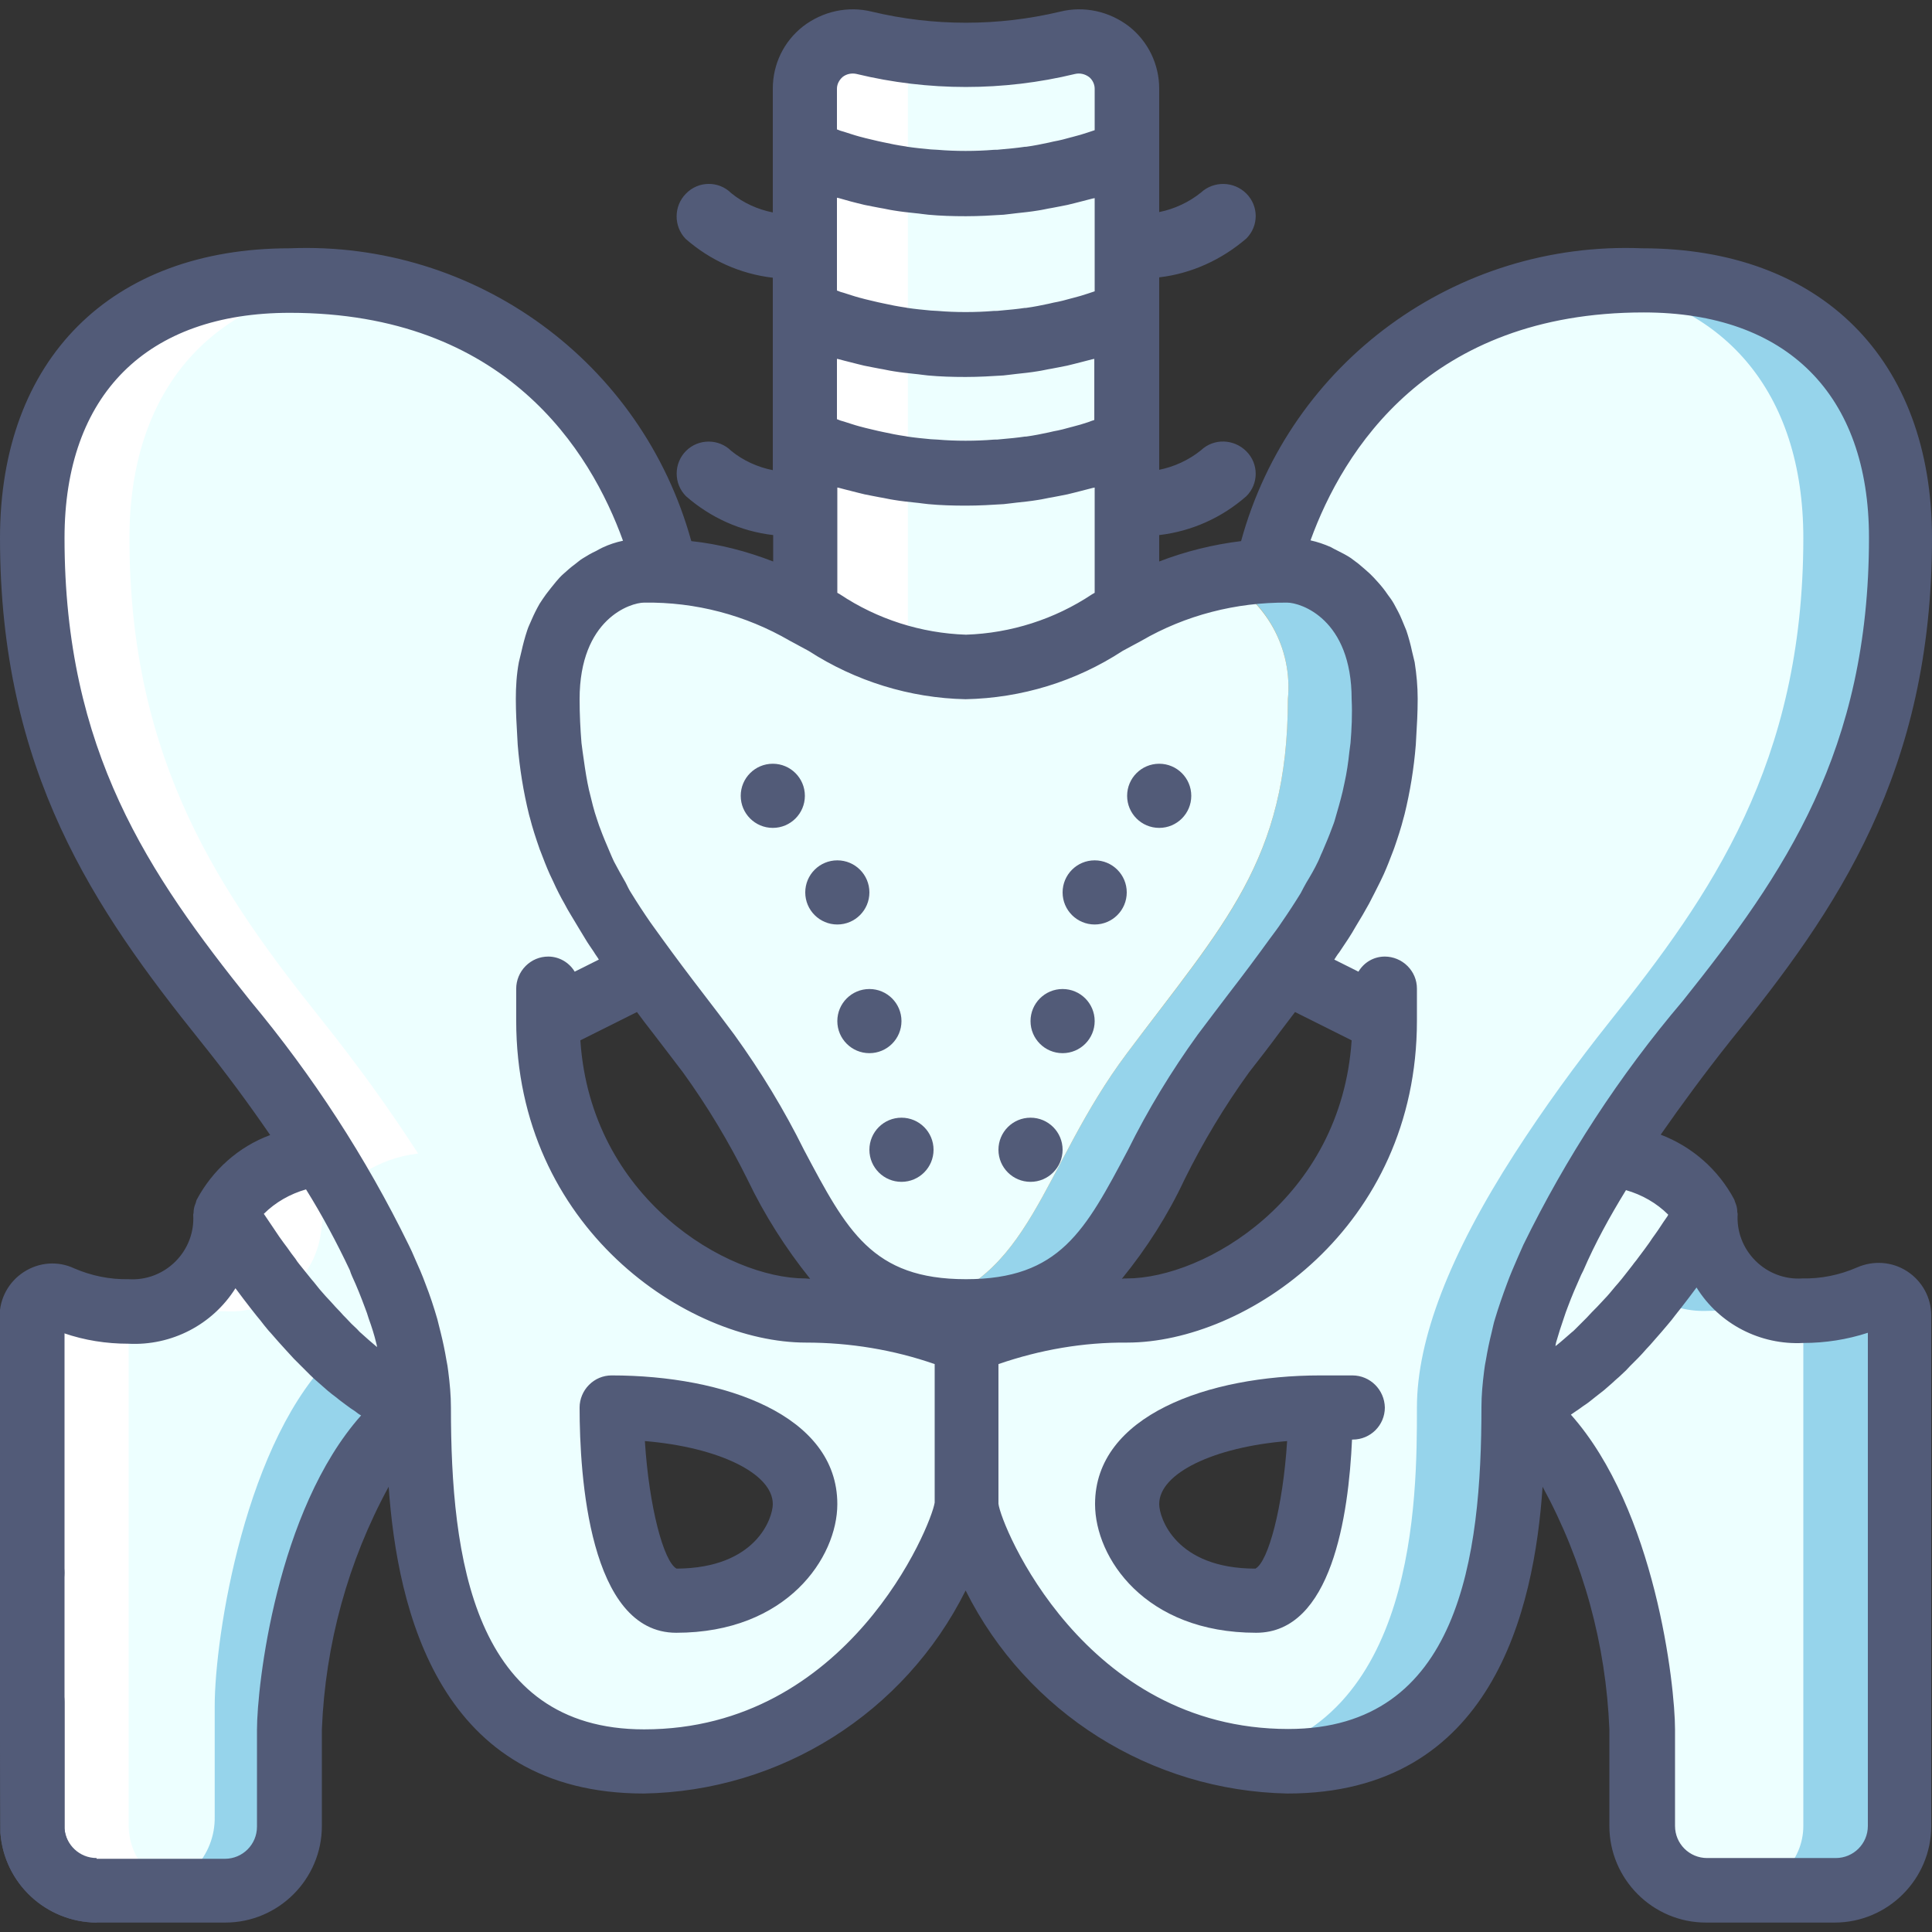 <svg xmlns="http://www.w3.org/2000/svg" xmlns:xlink="http://www.w3.org/1999/xlink" id="Capa_1" x="0px" y="0px" viewBox="0 0 512 512" style="enable-background:new 0 0 512 512;" xml:space="preserve">
<rect x="0" y="0" width="512" height="512" fill="#333333" stroke="none"/>
<style type="text/css">
	.st0{fill:#EDFFFF;}
	.st1{fill:#B19046;}
	.st2{fill:#96D4EB;}
	.st3{fill:#FFFFFF;}
	.st4{fill:#525B78;}
</style>
<g>
	<g transform="translate(1 1)">
		<path class="st0" d="M434.2,73.3c-67.9,0-92.5,48.6-99.8,77.1c-12.9,0.7-25.5,4.4-36.8,10.8V30.7c-13.5,5.8-28,8.7-42.7,8.5    c-14.7,0.2-29.2-2.7-42.7-8.5v130.6c-11.3-6.4-23.8-10.1-36.8-10.8c-7.3-28.5-31.8-77.1-99.8-77.1c-42.7,0-68.3,25.6-68.3,68.3    c0,59.7,24.6,94.7,51.2,128c9.1,11.2,17.5,22.9,25.3,35.1c17.2,26.7,25.9,49.2,25.9,67.3c0,25.6,0,93.9,59.7,93.9    s85.3-59.7,85.3-68.3c0,8.5,25.6,68.3,85.3,68.3s59.7-68.3,59.7-93.9c0-18.1,8.7-40.6,25.9-67.3c7.8-12.1,16.3-23.8,25.3-35.1    c26.6-33.3,51.2-68.3,51.2-128C502.5,98.9,476.9,73.3,434.2,73.3z M178.2,423.2c-17.1,0-17.1-51.2-17.1-51.2    c25.6,0,51.2,8.5,51.2,25.6C212.3,406.1,203.8,423.2,178.2,423.2z M331.8,423.2c-25.6,0-34.1-17.1-34.1-25.6    c0-17.1,25.6-25.6,51.2-25.6C348.9,372,348.9,423.2,331.8,423.2z M297.7,346.4c-14.7-0.2-29.2,2.7-42.7,8.5    c-13.5-5.8-28-8.7-42.7-8.5c-25.6,0-68.3-25.6-68.3-76.8l26.3-13.1c4.9,6.7,10.4,13.7,16.4,21.7c25.6,34.1,25.6,68.3,68.3,68.3    s42.7-34.1,68.3-68.3c6-7.9,11.4-15,16.4-21.7l26.3,13.1C365.9,320.8,323.3,346.4,297.7,346.4z"></path>
		<path class="st1" d="M255,346.4c-42.7,0-42.7-34.1-68.3-68.3c-25.6-34.1-42.7-51.2-42.7-93.9c0-25.6,17.1-34.1,25.6-34.1    c42.7,0,51.2,25.6,85.3,25.6s42.7-25.6,85.3-25.6c8.5,0,25.6,8.5,25.6,34.1c0,42.7-17.1,59.7-42.7,93.9    C297.7,312.3,297.7,346.4,255,346.4z"></path>
		<path class="st0" d="M451.3,320.8L451.3,320.8c0,0.1-25.6,42.7-51.2,51.2c0-18.1,8.7-40.6,25.9-67.3    C436.4,305.8,445.8,311.8,451.3,320.8z"></path>
		<path class="st2" d="M502.5,347.6v135.3c0,9.4-7.7,17-17.1,17.1h-34.1c-9.4,0-17-7.7-17.1-17.1v-25.6c0-17.1-8.5-68.3-34.1-85.3    c14.4-6.7,26.9-17,36.1-30c5.5-6.7,10.5-13.8,15.1-21.2c0,9.8,5.4,18.7,14.1,23.3c0.1,0.1,0.1,0,0.1,0c3.6,1.5,7.5,2.3,11.3,2.2    h0.1c6.2,0.1,12.3-1.2,18-3.7c1.7-0.8,3.6-0.6,5.1,0.3C501.5,344.1,502.5,345.8,502.5,347.6z"></path>
		<g>
			<path class="st0" d="M476.9,347.6v135.3c0,9.4-7.7,17-17.1,17.1h-8.5c-9.4,0-17-7.7-17.1-17.1v-25.6c0-17.1-8.5-68.3-34.1-85.3     c14.4-6.7,26.9-17,36.1-30c4.4,3,9.7,4.6,15.1,4.4c4.8,0,9.5-0.7,14.1-2.2c0.1,0.1,0.1,0,0.1,0c1.3-0.4,2.6-0.9,3.8-1.5     c1.5-0.7,3.2-0.6,4.6,0.1s2.5,2,2.9,3.6C476.8,346.7,476.9,347.2,476.9,347.6z"></path>
			<path class="st0" d="M297.7,81.9V116c-13.5,5.8-28,8.7-42.7,8.5c-14.7,0.2-29.2-2.7-42.7-8.5V81.9c13.5,5.8,28,8.7,42.7,8.5     C269.7,90.6,284.2,87.7,297.7,81.9z"></path>
			<path class="st0" d="M297.7,22.5v16.7c-13.5,5.8-28,8.7-42.7,8.5c-14.7,0.2-29.2-2.7-42.7-8.5V22.5c0-3.9,1.9-7.5,4.9-9.9     s7-3.2,10.8-2.3c8.8,2.2,17.9,3.3,27,3.2c9.1,0,18.1-1.1,27-3.2c3.8-0.9,7.7-0.1,10.8,2.3S297.6,18.6,297.7,22.5z"></path>
		</g>
		<path class="st2" d="M365.9,184.3c0,42.7-17.1,59.7-42.7,93.9c-25.6,34.1-25.6,68.3-68.3,68.3c-4.3,0-8.6-0.4-12.8-1.3    c30.2-6.3,32.8-36.7,55.5-67c25.6-34.1,42.7-51.2,42.7-93.9c1.3-13.5-5.8-26.4-17.9-32.4c5.9-1.2,11.9-1.8,17.9-1.7    C348.9,150.1,365.9,158.7,365.9,184.3z"></path>
		<g>
			<path class="st0" d="M340.3,184.3c0,42.7-17.1,59.7-42.7,93.9c-22.7,30.3-25.3,60.7-55.5,67c-30.2-6.3-32.8-36.7-55.5-67     c-25.6-34.1-42.7-51.2-42.7-93.9c-1.3-13.5,5.8-26.4,17.9-32.4c2.4-1.1,5-1.6,7.7-1.7c36.8,0,48.2,19,72.5,24.2     c4.2,0.9,8.5,1.4,12.8,1.4c28.8,0,39.3-18.2,67.4-23.9C334.5,157.9,341.6,170.8,340.3,184.3z"></path>
			<path class="st0" d="M109.9,372c-25.6-8.5-51.2-51.1-51.2-51.1v-0.1c5.5-9,14.9-14.9,25.3-16.1     C101.2,331.4,109.9,353.9,109.9,372z"></path>
		</g>
		<path class="st2" d="M109.9,372c-25.6,17.1-34.1,68.3-34.1,85.3v25.6c0,9.4-7.7,17-17.1,17.1H24.6c-9.4,0-17-7.7-17.1-17.1V347.6    c0-1.8,0.9-3.5,2.5-4.5c1.5-1,3.5-1.1,5.1-0.3c5.7,2.5,11.8,3.7,18,3.7c12.7,0.7,23.7-8.6,25.2-21.2c0.2-1.4,0.4-2.8,0.4-4.3    c4.2,6.7,8.8,13.1,13.7,19.3c0,0.1,0.1,0.1,0.2,0.2c4.7,6.1,9.9,11.9,15.5,17.2C94.3,363.9,101.7,368.8,109.9,372z"></path>
		<path class="st0" d="M92.9,353.6c-1.7,1.2-3.3,2.5-4.8,3.9c-24.1,22.5-32.2,75.3-32.2,93.6v29.3c0.2,10.5-8,19.2-18.5,19.5H24.6    c-9.4,0-17-7.7-17.1-17.1V347.6c0-1.8,0.9-3.5,2.5-4.5c1.5-1,3.5-1.1,5.1-0.3c5.7,2.5,11.8,3.7,18,3.7    c12.7,0.7,23.7-8.6,25.2-21.2c4.3,5.3,9,10.4,14.1,15c0,0.1,0.1,0.1,0.2,0.2C78.4,346.1,85.3,350.6,92.9,353.6z"></path>
		<path class="st2" d="M502.5,141.6c0,59.7-24.6,94.7-51.2,128c-9.1,11.2-17.5,22.9-25.3,35.1c-17.2,26.7-25.9,49.2-25.9,67.3    c0,25.6,0,93.9-59.7,93.9c-4.5,0-9-0.3-13.5-1.1c47.6-8.6,47.6-69,47.6-92.8c0-18.1,8.7-40.6,25.9-67.3    c7.8-12.1,16.3-23.8,25.3-35.1c26.6-33.3,51.2-68.3,51.2-128c0-38.7-21-63.3-56.7-67.5c4.7-0.5,9.4-0.8,14.1-0.8    C476.9,73.3,502.5,98.9,502.5,141.6z"></path>
		<g>
			<path class="st3" d="M84.1,304.7c-10.5,1.2-19.8,7.1-25.3,16.1v0.1c0,0,1.5,2.5,4.1,6.4c-2.6-3.8-4.1-6.3-4.1-6.3     c0,1.4-0.2,2.9-0.4,4.3c-1.1,8.2-6.3,15.3-13.7,19c4.6,1.5,9.4,2.2,14.2,2.2c12.7,0.7,23.7-8.6,25.2-21.2     c0.2-1.4,0.4-2.8,0.4-4.3c0,0,1.5,2.5,4.1,6.3c-2.6-3.9-4.1-6.4-4.1-6.4v-0.1c5.5-9,14.9-14.9,25.3-16.1     c-7.8-12.1-16.3-23.8-25.3-35.1c-26.6-33.3-51.2-68.3-51.2-128c0-38.6,21-63.1,56.5-67.5c-4.6-0.5-9.2-0.8-13.8-0.8     c-42.7,0-68.3,25.6-68.3,68.3c0,59.7,24.6,94.7,51.2,128C67.8,280.8,76.2,292.5,84.1,304.7z"></path>
			<path class="st3" d="M213.3,22.5v143.8c0.9,0.2,1.8,0.3,2.7,0.5c0.8,0.2,1.5,0.4,2.3,0.5c1.2,0.3,2.3,0.6,3.5,1     c0.7,0.2,1.4,0.4,2,0.6c1.2,0.4,2.4,0.8,3.5,1.3c0.5,0.2,1,0.4,1.5,0.6c0.9,0.4,1.8,0.7,2.7,1.1l0.6,0.3c2.6,1.1,5.1,2.3,7.5,3.6     V22.5c0-3.8,1.8-7.3,4.7-9.6c-5-0.5-10-1.4-14.9-2.5c-3.8-1-7.8-0.2-11,2.2C215.3,14.9,213.4,18.5,213.3,22.5z"></path>
			<path class="st3" d="M284.9,10.4c-4.8,1.1-9.7,2-14.6,2.5c4.4,0.5,8.8,0.7,13.2,0.8c4.3,0,8.5-0.3,12.8-0.7     C293.1,10.4,288.9,9.4,284.9,10.4z"></path>
			<path class="st3" d="M37.4,500h12.8c-9.4,0-17-7.7-17.1-17.1V347.6c0.1-0.4,0.2-0.8,0.3-1.2c-0.1,0-0.2,0-0.3,0     c-6.2,0.1-12.3-1.2-18-3.7c-1.7-0.8-3.6-0.6-5.1,0.3s-2.5,2.7-2.5,4.5v135.3c0,9.4,7.7,17,17.1,17.1L37.4,500L37.4,500z"></path>
		</g>
	</g>
	<g>
		<path class="st4" d="M17.1,348.6v110.9l0,25c0.3,4.4,4,7.9,8.5,7.9v17.1c-13.4-0.1-24.5-10.4-25.5-23.8L0,459.5V348.6H17.1z"></path>
		<g>
			<path class="st4" d="M358.4,364.5h-8.5c-29.7,0-59.7,10.6-59.7,34.1c0,14.2,13.2,34.1,42.7,34.1c20,0,24.5-31.1,25.4-51.2h0.2     c4.7,0,8.5-3.8,8.5-8.5C366.9,368.3,363.1,364.5,358.4,364.5z M332.7,415.7c-21.2,0-25.5-13.5-25.5-17.1     c0-8.2,14.5-15.1,33.9-16.7C340,399.4,336.1,413.9,332.7,415.7z"></path>
			<path class="st4" d="M512,142.6c0-47.4-29.4-76.8-76.8-76.8c-49.2-2-93.3,30.1-106.3,77.6c-7.4,0.9-14.7,2.7-21.7,5.4v-7     c8.6-1,16.6-4.6,23.1-10.3c3.3-3.3,3.3-8.6,0-11.9c-3.3-3.3-8.6-3.5-12-0.3c-3.2,2.6-7.1,4.4-11.1,5.2v-51     c8.6-1,16.6-4.7,23.1-10.3c3.3-3.3,3.3-8.6,0-11.9c-3.3-3.3-8.6-3.4-12-0.3c-3.2,2.6-7.1,4.4-11.1,5.2V23.5     c0-6.4-2.9-12.5-8-16.5c-5.2-4-11.9-5.5-18.3-3.9c-16.4,3.9-33.5,3.9-49.8,0C224.7,1.5,218,3,212.8,7c-5.1,4-8,10-8,16.5v32.8     c-4-0.8-7.8-2.5-11-5.1c-3.3-3.3-8.7-3.3-12,0.1c-3.3,3.3-3.3,8.7-0.1,12c6.5,5.7,14.5,9.3,23.1,10.3v51c-4-0.8-7.8-2.5-11-5.1     c-3.3-3.3-8.7-3.3-12,0c-3.3,3.3-3.3,8.7,0,12c6.5,5.7,14.5,9.3,23.1,10.3v7c-7-2.7-14.2-4.6-21.7-5.4     C170.1,95.9,126,63.8,76.8,65.8C29.4,65.8,0,95.2,0,142.6c0,61.9,25.1,98.4,53.1,133.3c7,8.7,13,16.9,18.5,24.9     c-8.4,3.1-15.3,9.3-19.5,17.2c-0.1,0.2-0.1,0.4-0.2,0.7c-0.1,0.3-0.2,0.5-0.3,0.8c-0.2,0.6-0.3,1.3-0.3,1.9     c0,0.2-0.1,0.3-0.1,0.5c0.3,4.6-1.4,9.1-4.7,12.4c-3.3,3.3-7.8,5-12.4,4.7c-5,0.1-9.9-0.9-14.5-2.9c-4.3-2-9.3-1.6-13.3,1     c-4,2.6-6.4,7-6.4,11.7l0,0h0v34.1c0,4.7,3.8,8.5,8.5,8.5s8.5-3.8,8.5-8.5v-29.6c5.5,1.9,11.3,2.8,17.1,2.8     c11.4,0.6,22.3-5,28.4-14.7c0.3,0.4,0.6,0.8,0.9,1.2c0.4,0.5,0.8,1.1,1.2,1.6c0.6,0.8,1.3,1.7,2,2.6c0.5,0.6,1,1.3,1.5,1.9     c0.7,0.8,1.3,1.6,2,2.5c0.6,0.7,1.1,1.4,1.7,2c0.7,0.8,1.4,1.6,2.1,2.4c0.6,0.7,1.3,1.4,1.9,2.1c0.7,0.8,1.5,1.6,2.2,2.4     c0.7,0.7,1.4,1.4,2.1,2.1c0.8,0.8,1.5,1.5,2.3,2.3c0.7,0.7,1.4,1.3,2.2,2c0.8,0.7,1.6,1.4,2.4,2.1c0.7,0.6,1.5,1.2,2.3,1.8     c0.8,0.7,1.7,1.3,2.6,2c0.8,0.6,1.5,1.1,2.3,1.6c0.5,0.4,1,0.8,1.6,1.1c-22.4,25.2-27.6,71.6-27.6,83.4v25.6     c0,4.7-3.8,8.5-8.5,8.5H25.6c-4.5,0-8.2-3.5-8.5-7.9l0-25V451c0-4.7-3.8-8.5-8.5-8.5S0,446.3,0,451v8.5l0.1,26.2     c1,13.4,12.1,23.7,25.5,23.8h34.1c14.1,0,25.6-11.5,25.6-25.6v-25.6c0.9-22.5,6.9-44.5,17.7-64.3c2.3,32.7,13.4,81.3,67.6,81.3     c36.2-0.6,69.1-21.3,85.3-53.8c16.2,32.4,49.1,53.1,85.3,53.8c54.3,0,65.4-48.6,67.6-81.3c10.8,19.8,16.8,41.8,17.7,64.3v25.6     c0,14.1,11.5,25.6,25.6,25.6h34.1c14.1,0,25.6-11.5,25.6-25.6V348.6c0-4.7-2.4-9.1-6.4-11.7c-4-2.6-9-2.9-13.3-1     c-4.6,2-9.5,3-14.5,2.9c-4.6,0.3-9.1-1.4-12.4-4.7s-5-7.8-4.7-12.4c0-0.2-0.1-0.3-0.1-0.5c0-0.6-0.1-1.3-0.3-1.9     c-0.1-0.3-0.2-0.5-0.3-0.8c-0.1-0.2-0.1-0.4-0.2-0.6c-4.2-7.9-11.1-14-19.5-17.2c5.5-7.9,11.6-16.2,18.5-24.9     C486.9,241,512,204.5,512,142.6z M357.9,196.9c-0.1,0.8-0.2,1.5-0.3,2.3c-0.3,2.9-0.7,5.6-1.3,8.3c-0.2,0.8-0.3,1.5-0.5,2.3     c-0.6,2.5-1.3,4.9-2,7.3c-0.2,0.8-0.5,1.5-0.8,2.3c-0.8,2.2-1.7,4.3-2.6,6.4c-0.4,0.8-0.7,1.7-1.1,2.5c-0.9,1.9-2,3.8-3.1,5.6     c-0.5,0.9-1,1.8-1.5,2.8c-1.6,2.6-3.3,5.2-5.1,7.8c-0.9,1.4-2,2.8-3.1,4.3c-3.4,4.7-6.9,9.4-11,14.7c-2.6,3.4-5.3,7-8.1,10.7     c-7,9.7-13.2,19.9-18.5,30.6c-11.3,21.3-18,34.2-42.9,34.2s-31.6-12.9-42.9-34.2c-5.3-10.7-11.5-20.9-18.5-30.6     c-2.8-3.8-5.5-7.3-8.1-10.7c-4-5.2-7.6-10-11-14.7c-1-1.4-2.1-2.9-3.1-4.3c-1.8-2.6-3.5-5.2-5.1-7.8c-0.6-0.9-1-1.8-1.5-2.8     c-1.1-1.9-2.1-3.7-3.1-5.6c-0.4-0.8-0.7-1.6-1.1-2.5c-0.9-2.1-1.8-4.2-2.6-6.4c-0.3-0.7-0.5-1.5-0.8-2.3c-0.8-2.3-1.4-4.8-2-7.3     c-0.2-0.7-0.3-1.5-0.5-2.3c-0.5-2.6-0.9-5.4-1.3-8.3c-0.1-0.8-0.2-1.5-0.3-2.3c-0.3-3.7-0.5-7.5-0.5-11.6     c0-21.3,13.5-25.6,17.1-25.6c13.6-0.2,26.9,3.3,38.6,10.1l0,0l5,2.7c12.4,8,26.8,12.5,41.6,12.8c14.8-0.3,29.2-4.7,41.6-12.8     l5-2.7l0,0c11.7-6.8,25.1-10.2,38.6-10.1c3.6,0,17.1,4.3,17.1,25.6C358.4,189.4,358.2,193.2,357.9,196.9z M172.9,273.6     c2.6,3.4,5.3,6.9,8.1,10.6c6.5,9,12.2,18.5,17.1,28.4c4.5,9.4,10.1,18.2,16.6,26.3c-0.4,0-0.8-0.1-1.3-0.1     c-20.6,0-56.8-21.1-59.6-63.1l15-7.5C170.1,270,171.5,271.8,172.9,273.6L172.9,273.6z M339.1,273.6c1.4-1.8,2.7-3.6,4.1-5.4     l15,7.5c-2.8,42-39,63.1-59.6,63.1c-0.5,0-0.9,0-1.3,0.1c6.6-8.1,12.2-16.9,16.6-26.3c4.9-9.9,10.6-19.4,17.1-28.4     C333.9,280.5,336.6,277,339.1,273.6L339.1,273.6z M288.3,111.9c-1.2,0.4-2.5,0.8-4.1,1.2l-0.4,0.1c-1.4,0.4-2.9,0.8-4.6,1.1     c-0.4,0.1-0.9,0.2-1.3,0.3c-1.9,0.4-3.8,0.8-6,1.1l-0.3,0c-2,0.3-4.1,0.5-6.4,0.7c-0.6,0.1-1.2,0.1-1.8,0.1     c-2.4,0.2-4.9,0.3-7.5,0.3c-2.6,0-5.1-0.1-7.4-0.3c-0.6,0-1.2-0.1-1.8-0.1c-2.1-0.2-4.2-0.4-6.2-0.7l-0.5-0.1     c-2.1-0.3-4.1-0.7-5.9-1.1c-0.5-0.1-0.9-0.2-1.4-0.3c-1.6-0.4-3.1-0.7-4.5-1.1l-0.4-0.1c-1.5-0.4-2.9-0.9-4.2-1.3l-0.7-0.2     c-0.4-0.1-0.7-0.3-1.1-0.4V95.1c0.2,0,0.4,0.1,0.5,0.1c1,0.3,2,0.5,3.1,0.8c1.2,0.3,2.3,0.6,3.6,0.9c1.3,0.3,2.7,0.5,4.1,0.8     c1.3,0.2,2.4,0.5,3.8,0.7c1.8,0.3,3.7,0.5,5.6,0.7c1.2,0.1,2.2,0.3,3.4,0.4c3.2,0.3,6.5,0.4,10,0.4c3.5,0,6.8-0.2,10-0.4     c1.2-0.1,2.3-0.3,3.4-0.4c1.9-0.2,3.8-0.4,5.6-0.7c1.4-0.2,2.5-0.5,3.8-0.7c1.4-0.3,2.8-0.5,4.1-0.8c1.3-0.3,2.4-0.6,3.6-0.9     c1-0.3,2.1-0.5,3.1-0.8c0.2,0,0.4-0.1,0.5-0.1v16.2c-0.3,0.1-0.6,0.2-0.9,0.3C288.9,111.7,288.6,111.8,288.3,111.9z M225.5,53.4     c1.2,0.3,2.3,0.6,3.6,0.9c1.3,0.3,2.7,0.5,4.1,0.8c1.3,0.2,2.4,0.5,3.8,0.7c1.8,0.3,3.7,0.5,5.6,0.7c1.2,0.1,2.2,0.3,3.4,0.4     c3.2,0.3,6.5,0.4,10,0.4s6.8-0.2,10-0.4c1.2-0.1,2.3-0.3,3.4-0.4c1.9-0.2,3.8-0.4,5.6-0.7c1.4-0.2,2.5-0.5,3.8-0.7     c1.4-0.3,2.8-0.5,4.1-0.8c1.3-0.3,2.4-0.6,3.6-0.9c1-0.3,2.1-0.5,3.1-0.8c0.2,0,0.4-0.1,0.5-0.1v24.7c-0.3,0.1-0.6,0.2-0.9,0.3     c-0.3,0.1-0.6,0.2-0.9,0.3c-1.2,0.4-2.5,0.8-4.1,1.2l-0.4,0.1c-1.4,0.4-2.9,0.8-4.6,1.1c-0.4,0.1-0.9,0.2-1.3,0.3     c-1.9,0.4-3.8,0.8-6,1.1l-0.3,0c-2,0.3-4.1,0.5-6.4,0.7c-0.6,0.1-1.2,0.1-1.8,0.1c-2.4,0.2-4.9,0.3-7.5,0.3     c-2.6,0-5.1-0.1-7.4-0.3c-0.6,0-1.2-0.1-1.8-0.1c-2.1-0.2-4.2-0.4-6.2-0.7l-0.5-0.1c-2.1-0.3-4.1-0.7-5.9-1.1     c-0.5-0.1-0.9-0.2-1.4-0.3c-1.6-0.4-3.1-0.7-4.5-1.1l-0.4-0.1c-1.5-0.4-2.9-0.9-4.2-1.3l-0.7-0.2c-0.4-0.1-0.7-0.3-1.1-0.4V52.4     c0.2,0,0.4,0.1,0.5,0.1C223.3,52.8,224.4,53.1,225.5,53.4L225.5,53.4z M223.3,20.4c1-0.8,2.4-1.1,3.7-0.8c19,4.6,38.9,4.6,57.9,0     c1.3-0.3,2.6,0,3.7,0.8c0.9,0.7,1.5,1.9,1.5,3.1v11c-0.3,0.1-0.6,0.2-0.9,0.3c-0.3,0.1-0.6,0.2-0.9,0.3c-1.2,0.4-2.5,0.8-4.1,1.2     l-0.4,0.1c-1.4,0.4-2.9,0.8-4.6,1.1c-0.4,0.1-0.9,0.2-1.3,0.3c-1.9,0.4-3.8,0.8-6,1.1l-0.3,0c-2,0.3-4.1,0.5-6.4,0.7     c-0.6,0.1-1.2,0.1-1.8,0.1c-2.4,0.2-4.9,0.3-7.5,0.3c-2.6,0-5.1-0.1-7.4-0.3c-0.6,0-1.2-0.1-1.8-0.1c-2.1-0.2-4.2-0.4-6.2-0.7     l-0.5-0.1c-2.1-0.3-4.1-0.7-5.9-1.1c-0.5-0.1-0.9-0.2-1.4-0.3c-1.6-0.4-3.1-0.7-4.5-1.1l-0.4-0.1c-1.5-0.4-2.9-0.9-4.2-1.3     l-0.7-0.2c-0.4-0.1-0.7-0.3-1.1-0.4V23.5C221.8,22.3,222.4,21.2,223.3,20.4L223.3,20.4z M221.9,129.2c0.2,0,0.4,0.1,0.5,0.1     c1,0.3,2,0.5,3.1,0.8c1.2,0.3,2.3,0.6,3.6,0.9c1.3,0.3,2.7,0.5,4.1,0.8c1.3,0.2,2.4,0.5,3.8,0.7c1.8,0.3,3.7,0.5,5.6,0.7     c1.2,0.1,2.2,0.3,3.4,0.4c3.2,0.3,6.5,0.4,10,0.4s6.8-0.2,10-0.4c1.2-0.1,2.3-0.3,3.4-0.4c1.9-0.2,3.8-0.4,5.6-0.7     c1.4-0.2,2.5-0.5,3.8-0.7c1.4-0.3,2.8-0.5,4.1-0.8c1.3-0.3,2.4-0.6,3.6-0.9c1-0.3,2.1-0.5,3.1-0.8c0.2,0,0.4-0.1,0.5-0.1v27.9     l-0.7,0.4c-9.9,6.6-21.5,10.3-33.4,10.7c-11.9-0.4-23.5-4.1-33.4-10.7l-0.7-0.4L221.9,129.2L221.9,129.2z M93.3,338.2     c1.3,2.8,2.4,5.6,3.4,8.3c0.4,1,0.7,1.9,1,2.9c0.8,2.2,1.5,4.4,2,6.5c0.1,0.4,0.2,0.7,0.2,1.1l-0.2-0.2c-1.3-1.1-2.7-2.3-4-3.5     c-0.4-0.3-0.7-0.7-1.1-1.1c-1-0.9-2-1.9-2.9-2.9c-0.5-0.5-1-1-1.5-1.6c-0.9-0.9-1.7-1.8-2.5-2.7c-0.5-0.5-0.9-1-1.4-1.5     c-1.1-1.2-2.1-2.4-3.1-3.7c-0.2-0.2-0.4-0.5-0.6-0.7c-1.1-1.4-2.2-2.7-3.3-4.1c-0.4-0.5-0.7-0.9-1-1.4c-0.8-1-1.5-2-2.2-3     c-0.3-0.4-0.6-0.8-0.9-1.2c-0.8-1.1-1.6-2.2-2.3-3.3l-0.4-0.6c-0.9-1.3-1.7-2.5-2.5-3.7l-0.1-0.1c3.1-3.1,7-5.3,11.2-6.5     c4.3,6.9,8.1,14,11.6,21.4C92.9,337.3,93.1,337.7,93.3,338.2z M170.7,458.3c-45.4,0-51.2-45.6-51.2-85.3c0-3.2-0.3-6.4-0.7-9.5     c-0.1-1-0.3-2.1-0.5-3.1c-0.4-2.4-0.9-4.8-1.5-7.2c-0.3-1.2-0.6-2.4-0.9-3.6c-0.9-3.1-1.9-6.2-3.2-9.5c-0.8-2.2-1.8-4.5-2.8-6.7     c-0.5-1.2-1-2.3-1.6-3.5c-11.3-23.1-25.4-44.8-41.9-64.6c-27-33.7-49.3-66.3-49.3-122.7c0-38,21.8-59.7,59.7-59.7     c57.2,0,79.7,36.6,88.3,60.4c-1.9,0.4-3.7,1-5.4,1.8c-0.6,0.3-1.2,0.6-1.7,0.9c-1.3,0.6-2.5,1.3-3.6,2c-0.7,0.4-1.3,1-2,1.5     c-1.1,0.8-2.1,1.7-3.1,2.6c-0.7,0.6-1.3,1.3-1.9,2c-0.9,1.1-1.8,2.2-2.7,3.4c-0.6,0.8-1.1,1.6-1.7,2.5c-0.8,1.4-1.5,2.8-2.1,4.2     c-0.4,1-0.9,1.9-1.2,2.9c-0.6,1.8-1.1,3.7-1.5,5.5c-0.2,1-0.5,1.9-0.7,2.9c-0.6,3.2-0.8,6.5-0.8,9.7c0,3.6,0.2,7,0.4,10.4     c0,0.6,0.1,1.2,0.1,1.8c0.5,6.2,1.5,12.4,3,18.5c0.1,0.2,0.1,0.5,0.2,0.7c0.7,2.8,1.6,5.5,2.5,8.1c0.1,0.3,0.2,0.6,0.3,0.8     c0.8,2.1,1.6,4.2,2.5,6.2c0.3,0.6,0.6,1.3,0.9,1.9c0.9,2,1.9,4,3,5.9c0.5,1,1.1,2,1.7,3c0.6,1,1.2,2,1.8,3c0.7,1.1,1.3,2.2,2,3.3     c0.7,1.2,1.5,2.3,2.3,3.5c0.4,0.7,0.9,1.3,1.3,2l-6.4,3.2c-1.5-2.5-4.2-4-7-4c-2.3,0-4.4,0.9-6,2.5c-1.6,1.6-2.5,3.8-2.5,6v8.5     c0,54.9,45.4,85.3,76.8,85.3c11.6,0,23.2,1.9,34.1,5.7v36.7C246.8,404.3,224.8,458.3,170.7,458.3z M477.9,355.9     c5.8,0,11.6-0.9,17.1-2.7v130.7c0,4.7-3.8,8.5-8.5,8.5h-34.1c-4.7,0-8.5-3.8-8.5-8.5v-25.6c0-11.7-5.2-58.2-27.6-83.4     c0.5-0.3,1.1-0.8,1.6-1.1c0.8-0.5,1.5-1.1,2.3-1.6c0.9-0.6,1.7-1.3,2.6-2c0.8-0.6,1.5-1.2,2.3-1.8c0.8-0.7,1.6-1.4,2.4-2.1     c0.7-0.7,1.5-1.3,2.2-2c0.8-0.7,1.6-1.5,2.3-2.3c0.7-0.7,1.4-1.4,2.1-2.1c0.8-0.8,1.5-1.6,2.2-2.4c0.7-0.7,1.3-1.4,1.9-2.1     c0.7-0.8,1.4-1.6,2.1-2.4c0.6-0.7,1.2-1.4,1.7-2c0.7-0.8,1.4-1.7,2-2.5c0.5-0.6,1-1.3,1.5-1.9c0.7-0.9,1.3-1.7,2-2.6     c0.4-0.5,0.8-1.1,1.2-1.6c0.3-0.4,0.6-0.8,0.9-1.2C455.6,350.9,466.5,356.5,477.9,355.9z M430.9,315.4c4.2,1.2,8.1,3.4,11.2,6.5     l-0.2,0.4c-0.7,1-1.4,2-2.1,3.1c-0.3,0.5-0.7,1-1.1,1.6c-0.5,0.7-1.1,1.5-1.6,2.3c-0.4,0.6-0.9,1.2-1.3,1.8     c-0.6,0.8-1.2,1.6-1.8,2.4c-0.4,0.6-0.9,1.1-1.3,1.7c-0.9,1.2-1.9,2.4-2.9,3.7c-0.3,0.4-0.7,0.8-1,1.2c-1,1.1-1.9,2.3-2.9,3.4     c-0.5,0.5-0.9,1-1.4,1.5c-0.8,0.9-1.7,1.8-2.6,2.7c-0.5,0.5-0.9,1-1.4,1.5c-1,1-2.1,2.1-3.1,3.1c-0.3,0.3-0.6,0.6-0.9,0.8     c-1.4,1.2-2.7,2.4-4.1,3.5l-0.2,0.1c0.1-0.4,0.1-0.7,0.2-1c0.6-2.1,1.3-4.3,2.1-6.6c0.3-0.9,0.6-1.8,1-2.8c1-2.7,2.2-5.5,3.5-8.4     c0.2-0.4,0.4-0.8,0.6-1.2C422.7,329.5,426.6,322.4,430.9,315.4z M403.7,329.9c-0.5,1.1-1,2.3-1.5,3.4c-1,2.3-2,4.6-2.8,6.8     c-1.2,3.2-2.3,6.4-3.2,9.4c-0.4,1.2-0.6,2.4-0.9,3.6c-0.6,2.4-1.1,4.8-1.5,7.2c-0.2,1-0.4,2.1-0.5,3.1c-0.4,3.2-0.7,6.3-0.7,9.5     c0,39.7-5.8,85.3-51.2,85.3c-54.2,0-76.2-54.1-76.8-59.7v-37c11-3.8,22.5-5.8,34.1-5.7c31.4,0,76.8-30.4,76.8-85.3v-8.5     c0-2.3-0.9-4.4-2.5-6c-1.6-1.6-3.8-2.5-6-2.5c-2.9,0-5.5,1.5-7,4l-6.4-3.2c0.4-0.6,0.8-1.3,1.3-1.9c0.8-1.2,1.6-2.4,2.4-3.6     c0.7-1.1,1.4-2.2,2-3.3c0.6-1,1.2-2,1.8-3c0.6-1,1.1-2,1.7-3c1-1.9,2-3.9,3-5.9c0.3-0.6,0.6-1.3,0.9-1.9c0.9-2,1.7-4.1,2.5-6.2     c0.1-0.3,0.2-0.5,0.3-0.8c0.9-2.6,1.8-5.3,2.5-8.1c0.1-0.2,0.1-0.5,0.2-0.7c1.5-6.1,2.5-12.3,3-18.5c0-0.6,0.1-1.2,0.1-1.8     c0.2-3.3,0.4-6.7,0.4-10.4c0-3.3-0.3-6.5-0.8-9.7c-0.2-1-0.5-1.9-0.7-2.9c-0.4-1.9-0.9-3.7-1.5-5.5c-0.4-1-0.8-1.9-1.2-2.9     c-0.6-1.5-1.4-2.9-2.1-4.2c-0.5-0.9-1.1-1.7-1.7-2.5c-0.8-1.2-1.7-2.3-2.7-3.4c-0.6-0.7-1.3-1.4-1.9-2c-1-0.9-2-1.8-3.1-2.7     c-0.7-0.5-1.3-1-2-1.5c-1.2-0.8-2.4-1.4-3.6-2c-0.6-0.3-1.2-0.6-1.7-0.9c-1.8-0.8-3.6-1.4-5.4-1.8c8.6-23.7,31.2-60.4,88.3-60.4     c38,0,59.7,21.8,59.7,59.7c0,56.4-22.3,88.9-49.3,122.7C429.1,285.1,415,306.8,403.7,329.9L403.7,329.9z"></path>
			<path class="st4" d="M162.1,364.5c-2.3,0-4.4,0.9-6,2.5c-1.6,1.6-2.5,3.8-2.5,6c0,18,2.5,59.7,25.6,59.7     c29.4,0,42.7-20,42.7-34.1C221.9,375,191.9,364.5,162.1,364.5z M179.3,415.7c-3.4-1.8-7.3-16.3-8.4-33.8     c19.3,1.6,33.9,8.5,33.9,16.7C204.8,402.2,200.5,415.6,179.3,415.7z"></path>
			<path class="st4" d="M8.5,425.4c2.3,0,4.4-0.9,6.1-2.5c3.3-3.4,3.3-8.8,0-12.1l-1.3-1c-0.5-0.3-1-0.6-1.5-0.8     c-0.5-0.2-1-0.4-1.5-0.5c-0.6-0.1-1.1-0.2-1.7-0.2c-2.3,0-4.4,0.9-6.1,2.5c-3.2,3.4-3.2,8.7,0,12.1c0.8,0.8,1.8,1.4,2.8,1.8     C6.3,425.1,7.4,425.4,8.5,425.4z"></path>
			<circle class="st4" cx="204.8" cy="210.9" r="8.5"></circle>
			<circle class="st4" cx="221.9" cy="236.5" r="8.5"></circle>
			<circle class="st4" cx="230.4" cy="270.6" r="8.5"></circle>
			<circle class="st4" cx="238.9" cy="304.7" r="8.5"></circle>
			<circle class="st4" cx="307.2" cy="210.9" r="8.5"></circle>
			<circle class="st4" cx="290.1" cy="236.5" r="8.5"></circle>
			<circle class="st4" cx="281.6" cy="270.6" r="8.5"></circle>
			<circle class="st4" cx="273.1" cy="304.7" r="8.5"></circle>
		</g>
	</g>
</g>
</svg>